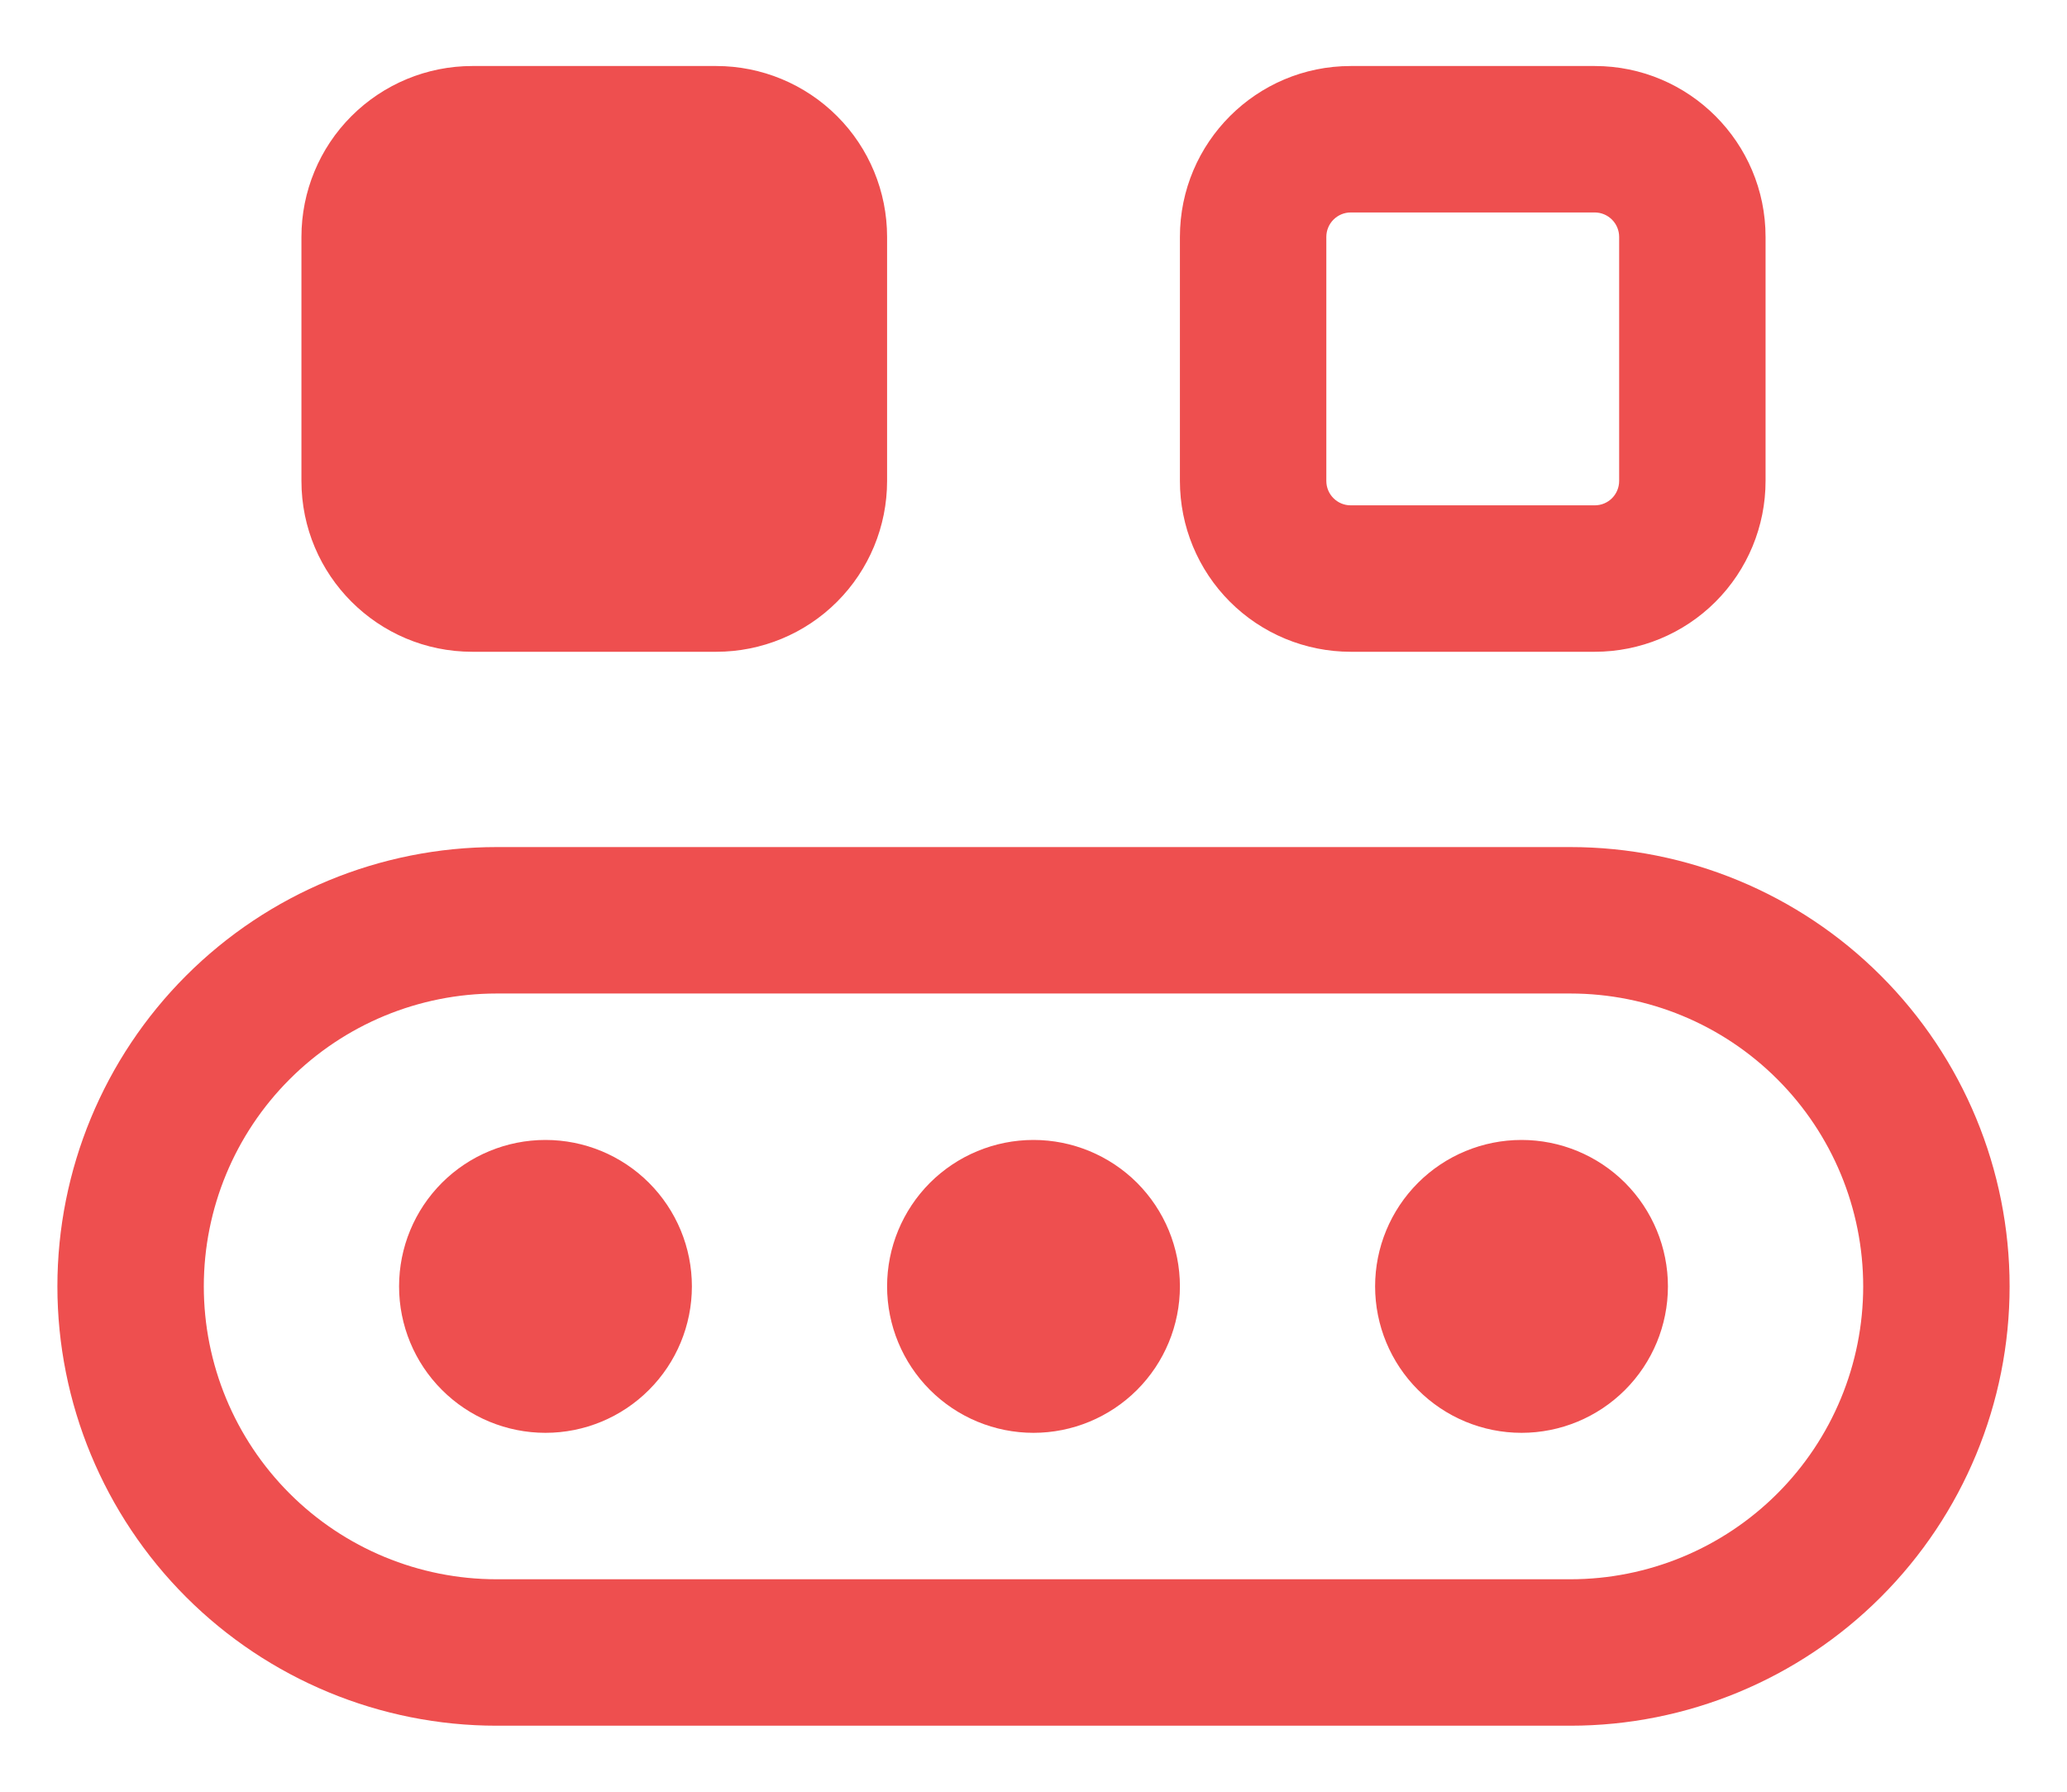 <svg width="30" height="26" viewBox="0 0 30 26" fill="none" xmlns="http://www.w3.org/2000/svg">
<path d="M6.854 0.958C6.197 0.958 5.566 1.22 5.101 1.685C4.636 2.149 4.375 2.78 4.375 3.438V6.979C4.375 8.348 5.486 9.458 6.854 9.458H10.396C11.053 9.458 11.684 9.197 12.149 8.732C12.614 8.267 12.875 7.637 12.875 6.979V3.438C12.875 2.78 12.614 2.149 12.149 1.685C11.684 1.22 11.053 0.958 10.396 0.958H6.854ZM17.125 3.438C17.125 2.069 18.236 0.958 19.604 0.958H23.146C24.514 0.958 25.625 2.069 25.625 3.438V6.979C25.625 7.637 25.364 8.267 24.899 8.732C24.434 9.197 23.803 9.458 23.146 9.458H19.604C18.947 9.458 18.316 9.197 17.851 8.732C17.386 8.267 17.125 7.637 17.125 6.979V3.438ZM19.604 3.083C19.51 3.083 19.42 3.121 19.354 3.187C19.287 3.254 19.25 3.344 19.25 3.438V6.979C19.25 7.175 19.409 7.333 19.604 7.333H23.146C23.24 7.333 23.33 7.296 23.396 7.23C23.463 7.163 23.5 7.073 23.5 6.979V3.438C23.5 3.344 23.463 3.254 23.396 3.187C23.33 3.121 23.24 3.083 23.146 3.083H19.604ZM7.917 20.792C8.48 20.792 9.021 20.568 9.419 20.169C9.818 19.771 10.042 19.23 10.042 18.667C10.042 18.103 9.818 17.563 9.419 17.164C9.021 16.766 8.48 16.542 7.917 16.542C7.353 16.542 6.812 16.766 6.414 17.164C6.015 17.563 5.792 18.103 5.792 18.667C5.792 19.23 6.015 19.771 6.414 20.169C6.812 20.568 7.353 20.792 7.917 20.792ZM17.125 18.667C17.125 19.23 16.901 19.771 16.503 20.169C16.104 20.568 15.563 20.792 15 20.792C14.436 20.792 13.896 20.568 13.497 20.169C13.099 19.771 12.875 19.23 12.875 18.667C12.875 18.103 13.099 17.563 13.497 17.164C13.896 16.766 14.436 16.542 15 16.542C15.563 16.542 16.104 16.766 16.503 17.164C16.901 17.563 17.125 18.103 17.125 18.667ZM22.083 20.792C22.647 20.792 23.187 20.568 23.586 20.169C23.984 19.771 24.208 19.23 24.208 18.667C24.208 18.103 23.984 17.563 23.586 17.164C23.187 16.766 22.647 16.542 22.083 16.542C21.52 16.542 20.979 16.766 20.581 17.164C20.182 17.563 19.958 18.103 19.958 18.667C19.958 19.23 20.182 19.771 20.581 20.169C20.979 20.568 21.52 20.792 22.083 20.792ZM0.833 18.667C0.833 16.976 1.505 15.354 2.7 14.159C3.896 12.963 5.518 12.292 7.208 12.292H22.792C24.482 12.292 26.104 12.963 27.299 14.159C28.495 15.354 29.167 16.976 29.167 18.667C29.167 20.358 28.495 21.979 27.299 23.174C26.104 24.37 24.482 25.042 22.792 25.042H7.208C5.518 25.042 3.896 24.37 2.7 23.174C1.505 21.979 0.833 20.358 0.833 18.667ZM7.208 14.417C6.081 14.417 5 14.864 4.203 15.662C3.406 16.459 2.958 17.54 2.958 18.667C2.958 19.794 3.406 20.875 4.203 21.672C5 22.469 6.081 22.917 7.208 22.917H22.792C23.919 22.917 25 22.469 25.797 21.672C26.594 20.875 27.042 19.794 27.042 18.667C27.042 17.54 26.594 16.459 25.797 15.662C25 14.864 23.919 14.417 22.792 14.417H7.208Z" fill="#EE4F4F"/>
</svg>
